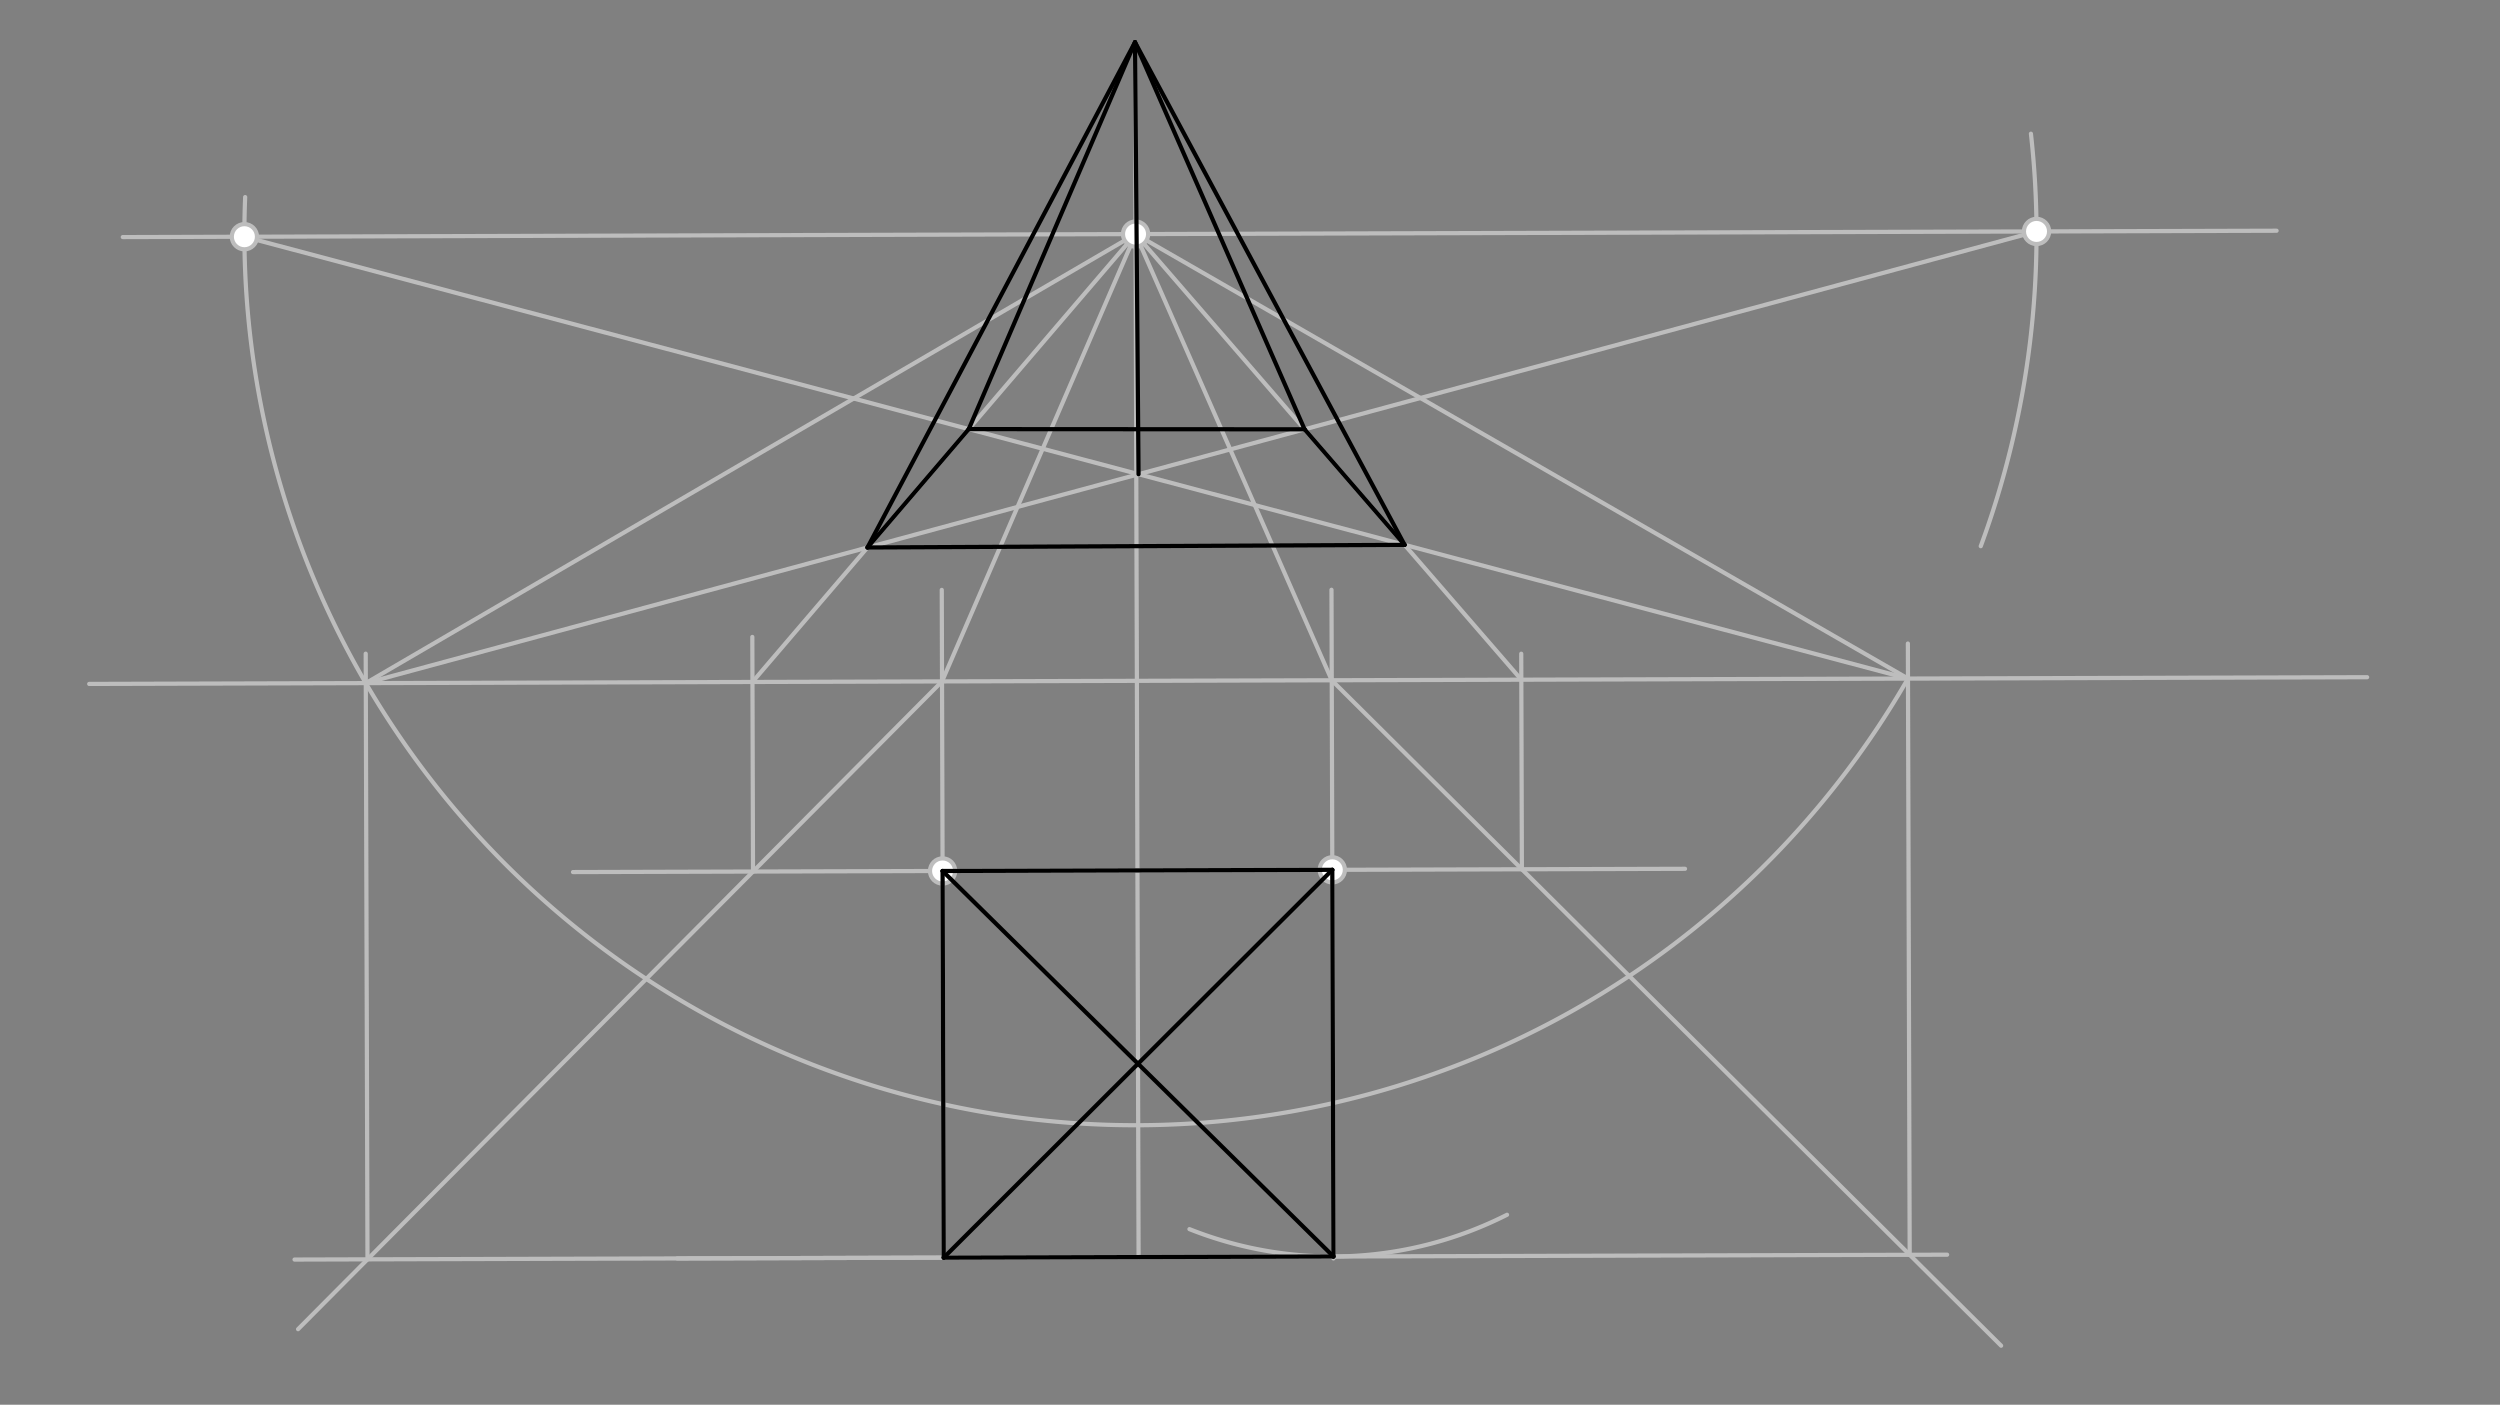<svg xmlns="http://www.w3.org/2000/svg" class="svg--1it" height="100%" preserveAspectRatio="xMidYMid meet" viewBox="0 0 595.276 334.488" width="100%"><rect x="0" y="0" width="595.276" height="334.488" fill="#808080" stroke="none"/><defs><marker id="marker-arrow" markerHeight="16" markerUnits="userSpaceOnUse" markerWidth="24" orient="auto-start-reverse" refX="24" refY="4" viewBox="0 0 24 8"><path d="M 0 0 L 24 4 L 0 8 z" stroke="inherit"></path></marker></defs><g class="aux-layer--1FB"><g class="element--2qn"><line stroke="#BDBDBD" stroke-dasharray="none" stroke-linecap="round" stroke-width="1" x1="21.238" x2="563.64" y1="162.85" y2="161.25"></line></g><g class="element--2qn"><line stroke="#BDBDBD" stroke-dasharray="none" stroke-linecap="round" stroke-width="1" x1="136.438" x2="401.221" y1="207.65" y2="206.869"></line></g><g class="element--2qn"><line stroke="#BDBDBD" stroke-dasharray="none" stroke-linecap="round" stroke-width="1" x1="317.236" x2="317.509" y1="207.117" y2="299.652"></line></g><g class="element--2qn"><path d="M 358.838 289.25 A 92.068 92.068 0 0 1 283.222 292.671" fill="none" stroke="#BDBDBD" stroke-dasharray="none" stroke-linecap="round" stroke-width="1"></path></g><g class="element--2qn"><line stroke="#BDBDBD" stroke-dasharray="none" stroke-linecap="round" stroke-width="1" x1="317.508" x2="161.249" y1="299.185" y2="299.646"></line></g><g class="element--2qn"><line stroke="#BDBDBD" stroke-dasharray="none" stroke-linecap="round" stroke-width="1" x1="224.439" x2="224.711" y1="207.39" y2="299.458"></line></g><g class="element--2qn"><line stroke="#BDBDBD" stroke-dasharray="none" stroke-linecap="round" stroke-width="1" x1="224.439" x2="224.242" y1="207.39" y2="140.46"></line></g><g class="element--2qn"><line stroke="#BDBDBD" stroke-dasharray="none" stroke-linecap="round" stroke-width="1" x1="317.236" x2="317.039" y1="207.117" y2="140.432"></line></g><g class="element--2qn"><line stroke="#BDBDBD" stroke-dasharray="none" stroke-linecap="round" stroke-width="1" x1="224.306" x2="70.973" y1="162.251" y2="316.491"></line></g><g class="element--2qn"><line stroke="#BDBDBD" stroke-dasharray="none" stroke-linecap="round" stroke-width="1" x1="317.103" x2="476.487" y1="161.977" y2="320.424"></line></g><g class="element--2qn"><line stroke="#BDBDBD" stroke-dasharray="none" stroke-linecap="round" stroke-width="1" x1="224.711" x2="70.135" y1="299.458" y2="299.914"></line></g><g class="element--2qn"><line stroke="#BDBDBD" stroke-dasharray="none" stroke-linecap="round" stroke-width="1" x1="317.506" x2="463.63" y1="299.185" y2="298.754"></line></g><g class="element--2qn"><line stroke="#BDBDBD" stroke-dasharray="none" stroke-linecap="round" stroke-width="1" x1="271.108" x2="270.255" y1="299.321" y2="10.061"></line></g><g class="element--2qn"><line stroke="#BDBDBD" stroke-dasharray="none" stroke-linecap="round" stroke-width="1" x1="179.3" x2="179.135" y1="207.524" y2="151.661"></line></g><g class="element--2qn"><line stroke="#BDBDBD" stroke-dasharray="none" stroke-linecap="round" stroke-width="1" x1="87.503" x2="87.078" y1="299.863" y2="155.647"></line></g><g class="element--2qn"><line stroke="#BDBDBD" stroke-dasharray="none" stroke-linecap="round" stroke-width="1" x1="362.375" x2="362.224" y1="206.984" y2="155.657"></line></g><g class="element--2qn"><line stroke="#BDBDBD" stroke-dasharray="none" stroke-linecap="round" stroke-width="1" x1="454.715" x2="454.286" y1="298.78" y2="153.233"></line></g><g class="element--2qn"><line stroke="#BDBDBD" stroke-dasharray="none" stroke-linecap="round" stroke-width="1" x1="29.238" x2="542.078" y1="56.45" y2="54.937"></line></g><g class="element--2qn"><line stroke="#BDBDBD" stroke-dasharray="none" stroke-linecap="round" stroke-width="1" x1="224.306" x2="270.39" y1="162.251" y2="55.739"></line></g><g class="element--2qn"><line stroke="#BDBDBD" stroke-dasharray="none" stroke-linecap="round" stroke-width="1" x1="317.103" x2="270.39" y1="161.977" y2="55.739"></line></g><g class="element--2qn"><line stroke="#BDBDBD" stroke-dasharray="none" stroke-linecap="round" stroke-width="1" x1="179.167" x2="270.39" y1="162.384" y2="55.739"></line></g><g class="element--2qn"><line stroke="#BDBDBD" stroke-dasharray="none" stroke-linecap="round" stroke-width="1" x1="87.099" x2="270.39" y1="162.656" y2="55.739"></line></g><g class="element--2qn"><line stroke="#BDBDBD" stroke-dasharray="none" stroke-linecap="round" stroke-width="1" x1="362.242" x2="270.39" y1="161.844" y2="55.739"></line></g><g class="element--2qn"><line stroke="#BDBDBD" stroke-dasharray="none" stroke-linecap="round" stroke-width="1" x1="454.31" x2="270.39" y1="161.572" y2="55.739"></line></g><g class="element--2qn"><path d="M 471.638 130.05 A 214.529 214.529 0 0 0 483.584 31.842" fill="none" stroke="#BDBDBD" stroke-dasharray="none" stroke-linecap="round" stroke-width="1"></path></g><g class="element--2qn"><path d="M 454.31 161.572 A 212.197 212.197 0 0 1 58.376 46.933" fill="none" stroke="#BDBDBD" stroke-dasharray="none" stroke-linecap="round" stroke-width="1"></path></g><g class="element--2qn"><line stroke="#BDBDBD" stroke-dasharray="none" stroke-linecap="round" stroke-width="1" x1="454.31" x2="58.194" y1="161.572" y2="56.365"></line></g><g class="element--2qn"><line stroke="#BDBDBD" stroke-dasharray="none" stroke-linecap="round" stroke-width="1" x1="87.098" x2="484.918" y1="162.656" y2="55.106"></line></g><g class="element--2qn"><circle cx="224.439" cy="207.39" r="3" stroke="#BDBDBD" stroke-width="1" fill="#ffffff"></circle>}</g><g class="element--2qn"><circle cx="317.236" cy="207.117" r="3" stroke="#BDBDBD" stroke-width="1" fill="#ffffff"></circle>}</g><g class="element--2qn"><circle cx="58.194" cy="56.365" r="3" stroke="#BDBDBD" stroke-width="1" fill="#ffffff"></circle>}</g><g class="element--2qn"><circle cx="270.39" cy="55.739" r="3" stroke="#BDBDBD" stroke-width="1" fill="#ffffff"></circle>}</g><g class="element--2qn"><circle cx="484.918" cy="55.106" r="3" stroke="#BDBDBD" stroke-width="1" fill="#ffffff"></circle>}</g></g><g class="main-layer--3Vd"><g class="element--2qn"><line stroke="#000000" stroke-dasharray="none" stroke-linecap="round" stroke-width="1" x1="224.439" x2="317.236" y1="207.39" y2="207.117"></line></g><g class="element--2qn"><line stroke="#000000" stroke-dasharray="none" stroke-linecap="round" stroke-width="1" x1="317.236" x2="317.506" y1="207.117" y2="299.185"></line></g><g class="element--2qn"><line stroke="#000000" stroke-dasharray="none" stroke-linecap="round" stroke-width="1" x1="224.439" x2="224.711" y1="207.39" y2="299.458"></line></g><g class="element--2qn"><line stroke="#000000" stroke-dasharray="none" stroke-linecap="round" stroke-width="1" x1="224.711" x2="317.506" y1="299.458" y2="299.185"></line></g><g class="element--2qn"><line stroke="#000000" stroke-dasharray="none" stroke-linecap="round" stroke-width="1" x1="224.439" x2="317.506" y1="207.39" y2="299.185"></line></g><g class="element--2qn"><line stroke="#000000" stroke-dasharray="none" stroke-linecap="round" stroke-width="1" x1="317.236" x2="224.711" y1="207.117" y2="299.458"></line></g><g class="element--2qn"><line stroke="#000000" stroke-dasharray="none" stroke-linecap="round" stroke-width="1" x1="206.56" x2="334.448" y1="130.36" y2="129.737"></line></g><g class="element--2qn"><line stroke="#000000" stroke-dasharray="none" stroke-linecap="round" stroke-width="1" x1="230.67" x2="310.631" y1="102.174" y2="102.224"></line></g><g class="element--2qn"><line stroke="#000000" stroke-dasharray="none" stroke-linecap="round" stroke-width="1" x1="230.67" x2="206.56" y1="102.174" y2="130.36"></line></g><g class="element--2qn"><line stroke="#000000" stroke-dasharray="none" stroke-linecap="round" stroke-width="1" x1="310.631" x2="334.448" y1="102.224" y2="129.737"></line></g><g class="element--2qn"><line stroke="#000000" stroke-dasharray="none" stroke-linecap="round" stroke-width="1" x1="271.099" x2="270.255" y1="112.912" y2="10.061"></line></g><g class="element--2qn"><line stroke="#000000" stroke-dasharray="none" stroke-linecap="round" stroke-width="1" x1="230.67" x2="270.255" y1="102.174" y2="10.061"></line></g><g class="element--2qn"><line stroke="#000000" stroke-dasharray="none" stroke-linecap="round" stroke-width="1" x1="206.56" x2="270.255" y1="130.36" y2="10.061"></line></g><g class="element--2qn"><line stroke="#000000" stroke-dasharray="none" stroke-linecap="round" stroke-width="1" x1="310.631" x2="270.255" y1="102.224" y2="10.061"></line></g><g class="element--2qn"><line stroke="#000000" stroke-dasharray="none" stroke-linecap="round" stroke-width="1" x1="334.448" x2="270.255" y1="129.737" y2="10.061"></line></g></g><g class="snaps-layer--2PT"></g><g class="temp-layer--rAP"></g></svg>